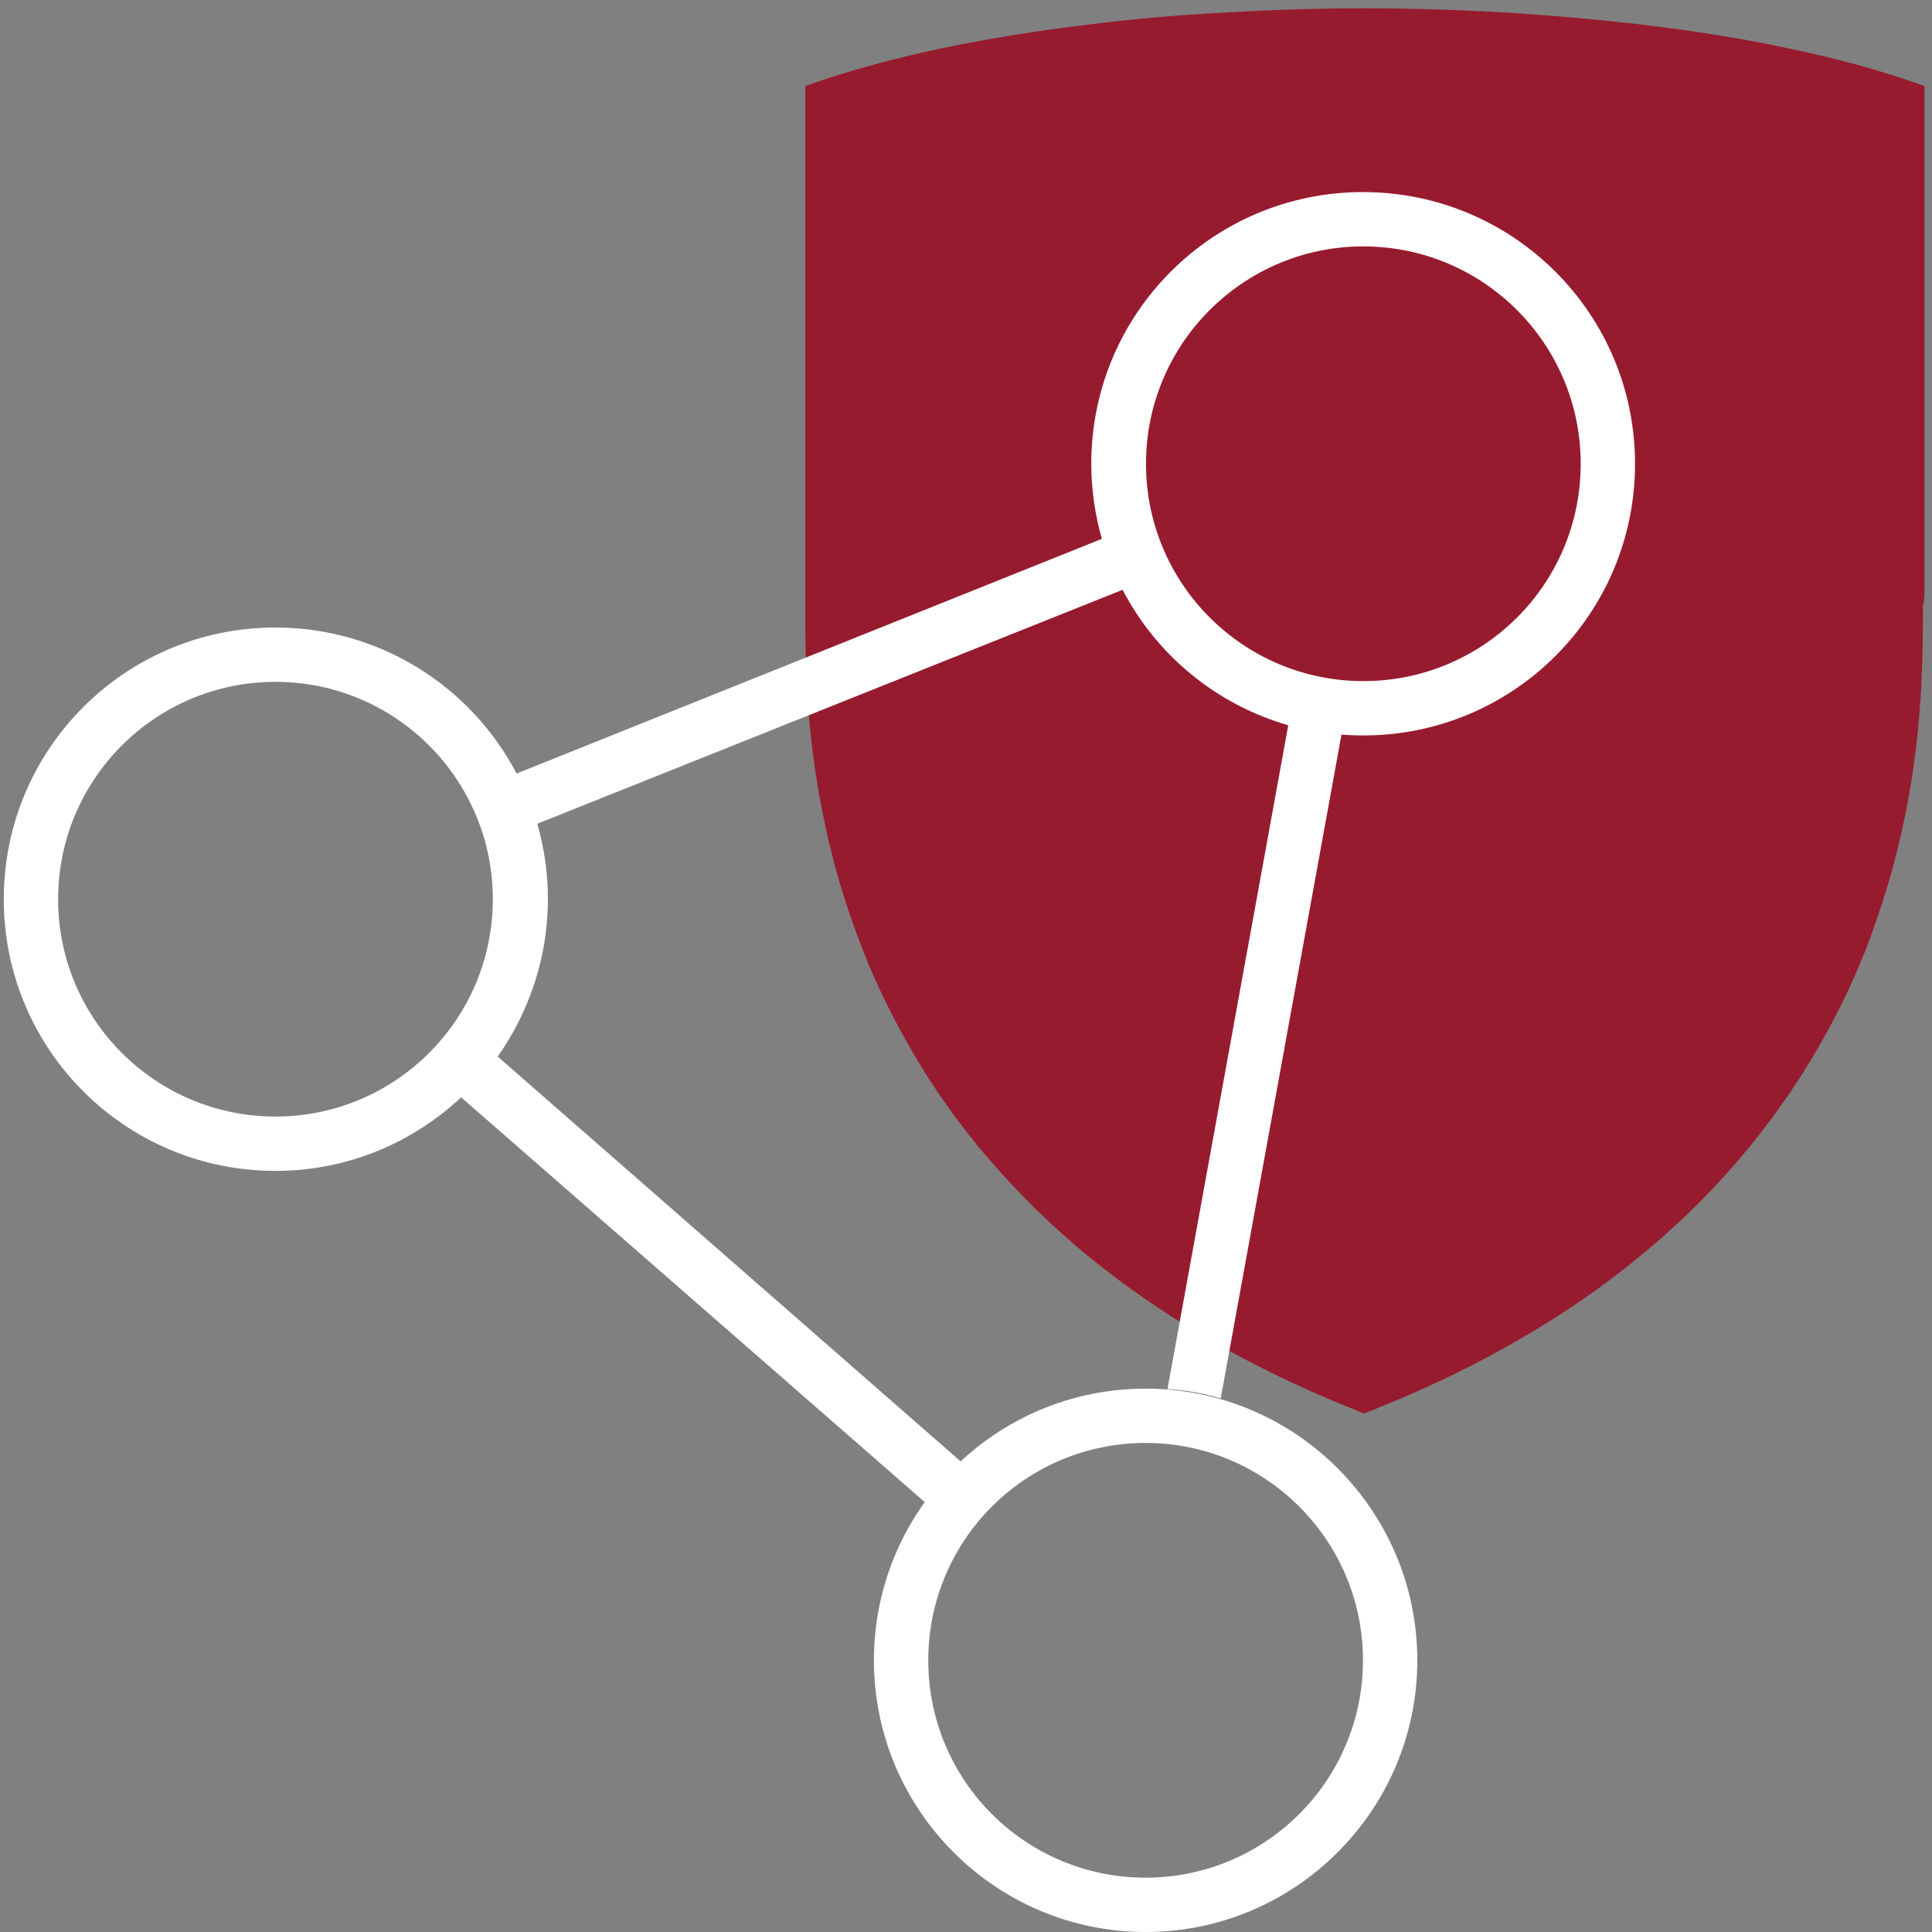 <?xml version="1.0" encoding="utf-8"?>
<!-- Generator: Adobe Illustrator 27.5.0, SVG Export Plug-In . SVG Version: 6.00 Build 0)  -->
<svg version="1.1" id="Layer_1" xmlns="http://www.w3.org/2000/svg" xmlns:xlink="http://www.w3.org/1999/xlink" x="0px" y="0px"
	 viewBox="0 0 512 512" style="enable-background:new 0 0 512 512;" xml:space="preserve">
<rect x="0" y="0" width="512" height="512" fill="#808080" stroke="none"/>
<style type="text/css">
	.st0{fill:#971B2F;}
	.st1{fill:#FFFFFF;}
</style>
<path class="st0" d="M510,156.6V22.8l-1.7-0.6c-9.9-3.5-21.7-6.8-34.9-9.5c-11.7-2.5-24.4-4.5-37.7-6.1c-11.7-1.4-24.1-2.5-37.1-3.3
	c-12.3-0.7-24.7-1.1-36.8-1.1h-0.2c-12.1,0-24.5,0.4-36.8,1.1c-12.9,0.7-25.4,1.8-37.1,3.3c-13.3,1.6-26,3.7-37.7,6.1
	c-13.2,2.8-24.9,6-34.9,9.5l-1.7,0.6v133.8c0,1.2,0,2.4,0,3.8v1.4c0,13,0.3,27.3,2.9,44.1c2,12.9,5.1,25.6,9.3,37.6
	c1.6,4.6,3.2,8.7,4.8,12.6c3,7,6.5,14.1,10.5,21.1c6.2,10.9,13.5,21.2,21.8,30.7c7.9,9.1,16.7,17.7,26.3,25.5
	c9.1,7.4,19.1,14.3,29.9,20.7c12.1,7.1,25,13.4,38.4,18.8l4.2,1.7l4.2-1.7c13.4-5.4,26.4-11.7,38.4-18.8
	c10.8-6.3,20.9-13.3,29.9-20.7c9.6-7.8,18.5-16.4,26.3-25.5c8.2-9.5,15.6-19.9,21.8-30.7c4-7,7.6-14.1,10.5-21.1
	c1.7-3.9,3.3-8.1,4.8-12.6c4.2-12,7.3-24.7,9.3-37.6c2.6-16.8,2.9-31.1,2.9-44.1v-1.4C510,159.1,510,157.8,510,156.6"/>
<path class="st1" d="M418.9,122.9c0-31.8-25.8-57.6-57.6-57.6s-57.6,25.8-57.6,57.6s25.8,57.6,57.6,57.6S418.9,154.8,418.9,122.9z
	 M433.3,122.9c0,39.8-32.2,72-72,72c-1.9,0-3.9-0.1-5.8-0.2l-32,175.9c-4.6-1.4-9.3-2.2-14.1-2.5l32-175.9
	c-19.1-5.5-34.9-18.6-43.9-35.9l-155.1,62c1.8,6.3,2.8,13.1,2.8,19.9c0,15.6-5,30-13.3,41.8l122.7,107.3c-3.5,3.2-6.7,6.9-9.5,10.8
	L122.2,290.8C109.3,302.9,92,310.3,73,310.3c-39.8,0-72-32.2-72-72s32.2-72,72-72c27.7,0,51.9,15.7,63.9,38.7L292,142.8
	c-1.8-6.3-2.8-13.1-2.8-19.9c0-39.8,32.2-72,72-72S433.3,83.1,433.3,122.9L433.3,122.9z M361.2,440c0-31.8-25.8-57.6-57.6-57.6
	S246,408.1,246,440s25.8,57.6,57.6,57.6S361.2,471.8,361.2,440z M231.6,440c0-39.8,32.3-72,72-72s72,32.3,72,72s-32.3,72-72,72
	S231.6,479.7,231.6,440z M73,295.9c31.8,0,57.6-25.8,57.6-57.6s-25.8-57.6-57.6-57.6s-57.6,25.8-57.6,57.6S41.2,295.9,73,295.9z"/>
</svg>
